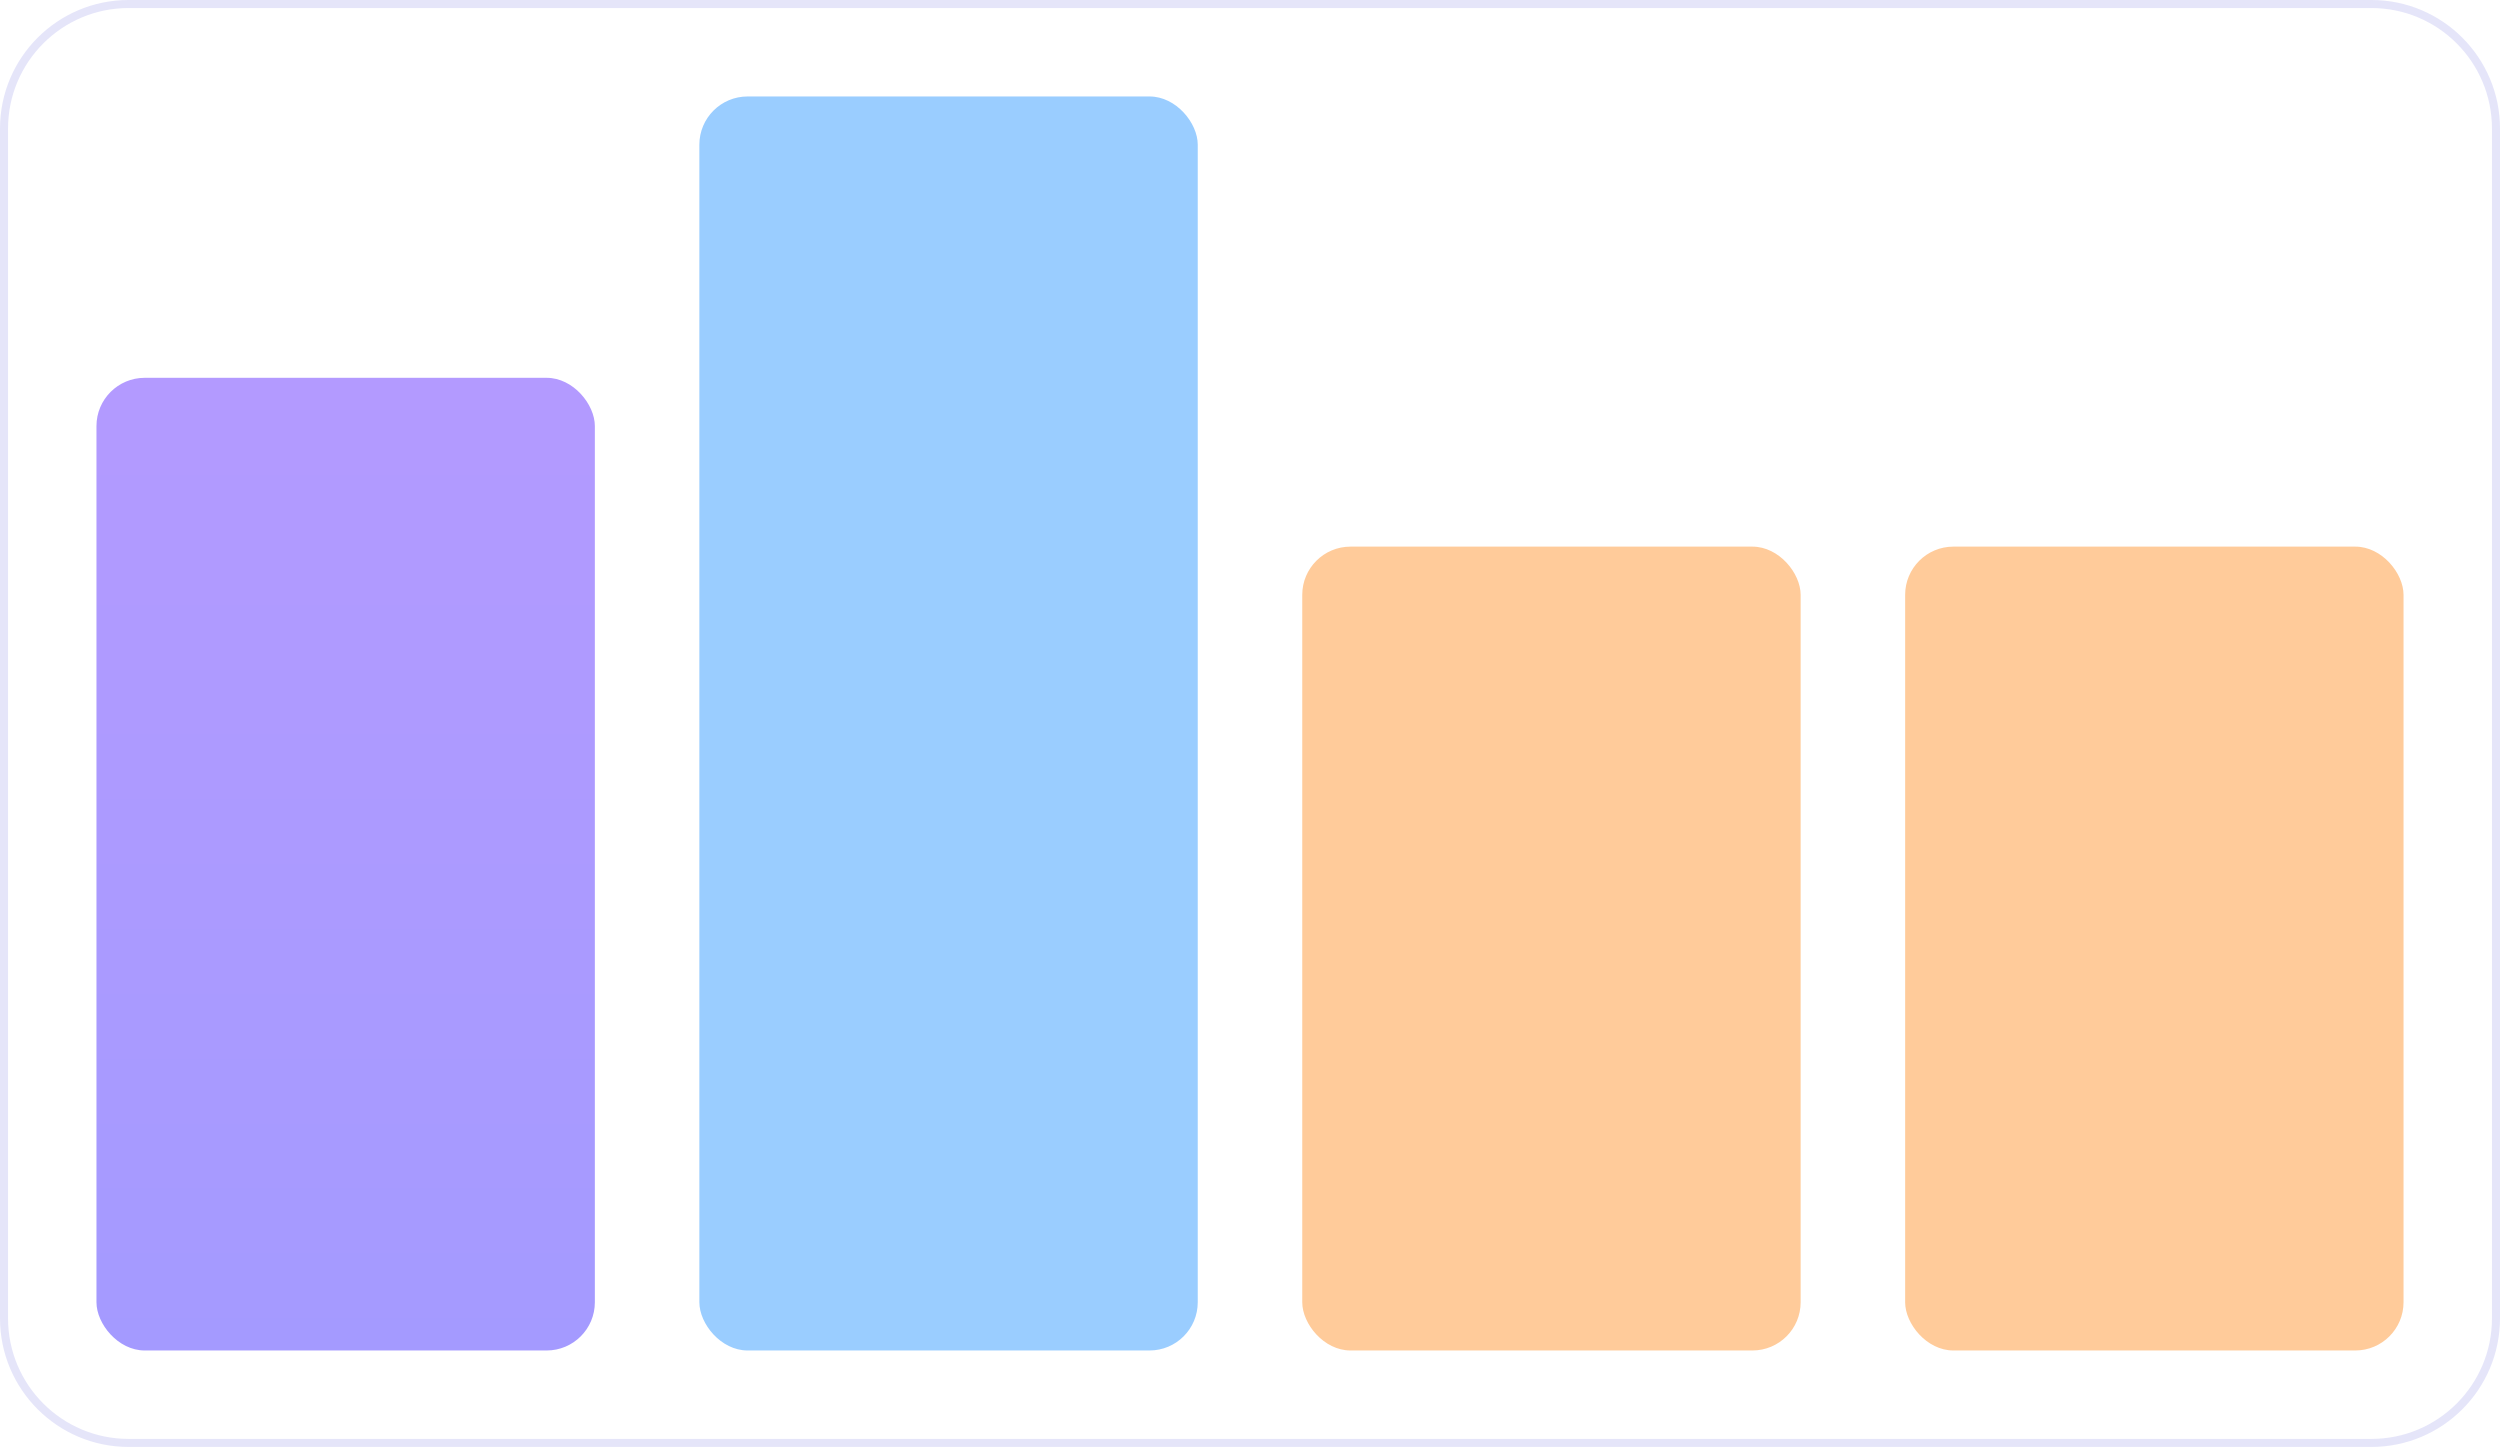 <svg width="311" height="180" viewBox="0 0 311 180" fill="none" xmlns="http://www.w3.org/2000/svg">
<path d="M0.5 16C0.5 7.44 7.44 0.5 16 0.5H295C303.56 0.5 310.5 7.44 310.5 16V164C310.5 172.56 303.56 179.5 295 179.5H16C7.44 179.5 0.5 172.56 0.5 164V16Z" stroke="#E5E5F9"/>
<rect x="12" y="47" width="62" height="121" rx="6" fill="url(#paint0_linear_4677_11573)"/>
<rect x="87" y="12" width="62" height="156" rx="6" fill="#9ACDFF"/>
<rect x="162" y="68" width="62" height="100" rx="6" fill="#FFCB9A"/>
<rect x="237" y="68" width="62" height="100" rx="6" fill="#FFCB9A"/>
<defs>
<linearGradient id="paint0_linear_4677_11573" x1="43" y1="47" x2="43" y2="168" gradientUnits="userSpaceOnUse">
<stop stop-color="#B39AFF"/>
<stop offset="1" stop-color="#A49AFF"/>
</linearGradient>
</defs>
</svg>

